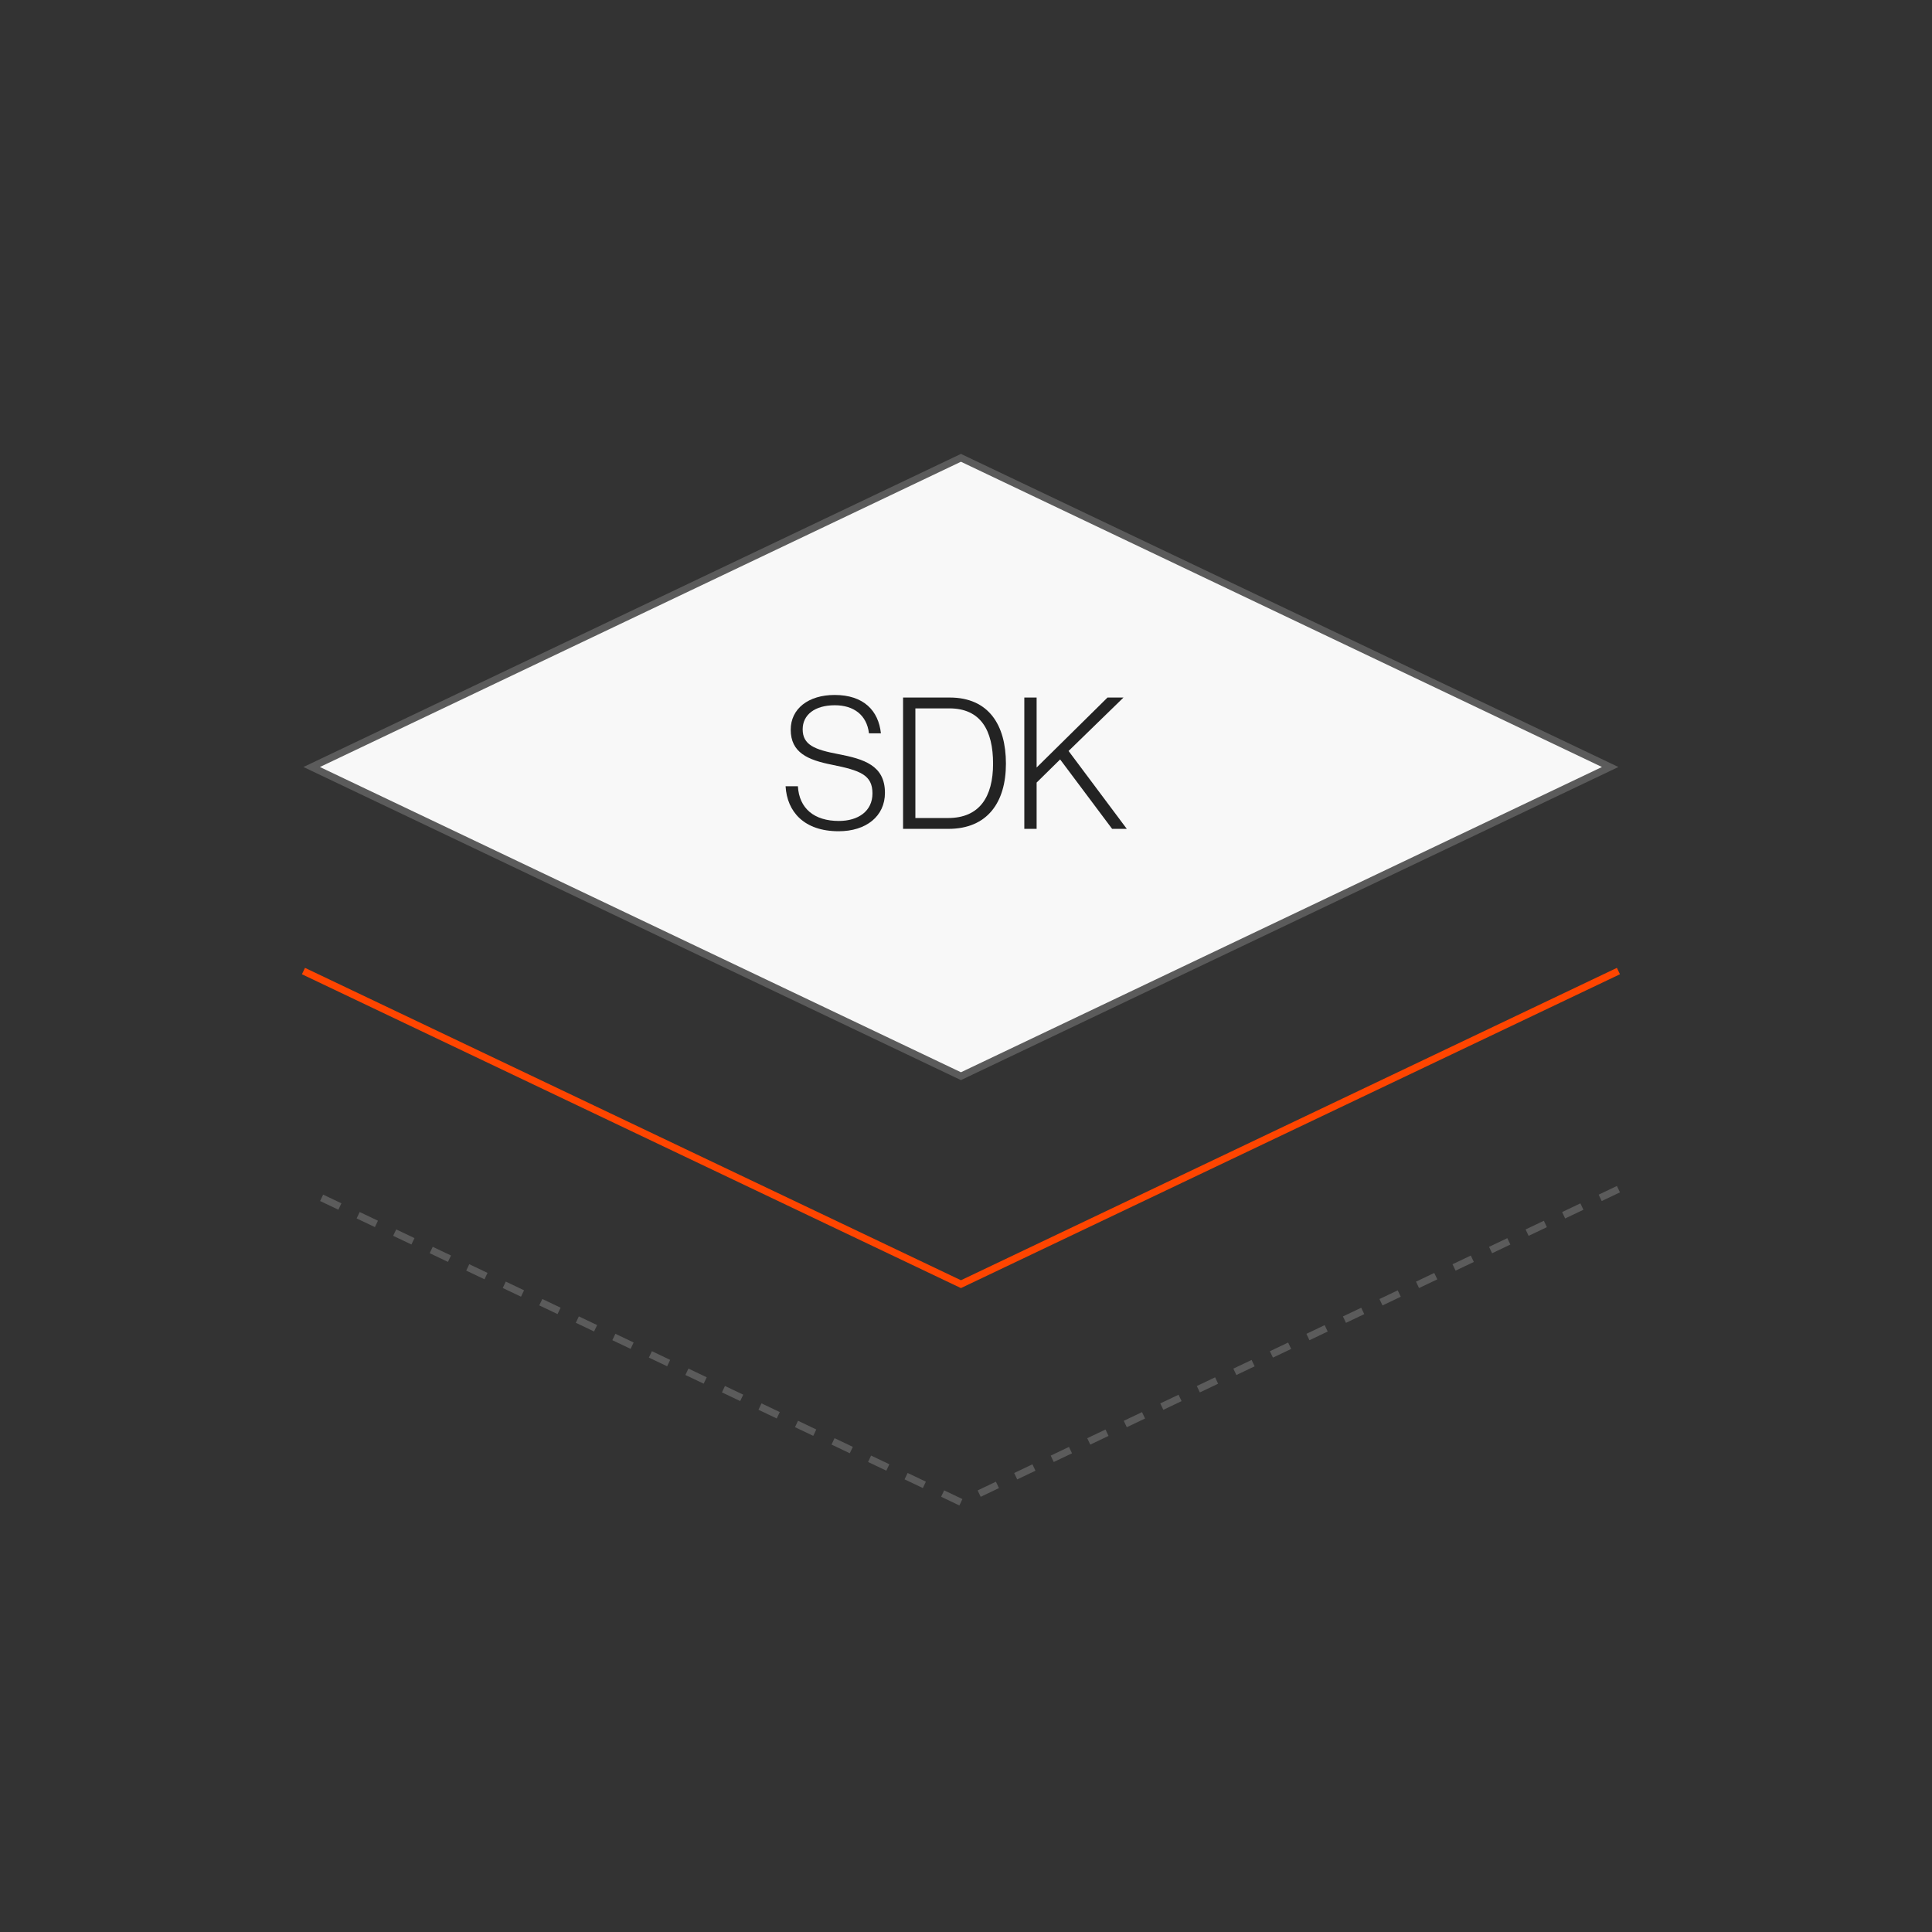 <svg width="191" height="191" viewBox="0 0 191 191" fill="none" xmlns="http://www.w3.org/2000/svg">
<rect x="0" y="0" width="191" height="191" fill="#333333" stroke="none"/>
<path d="M159.185 75.827L95 106.393L30.814 75.827L95 45.261L159.185 75.827Z" fill="#F8F8F8" stroke="#5B5B5B" stroke-width="0.7"/>
<path d="M30 96L95 126.954L160 96" stroke="#FF4500" stroke-width="0.7"/>
<path d="M160 117.562L95 148.517L30 117.562" stroke="#5B5B5B" stroke-width="0.7" stroke-dasharray="2 2"/>
<path d="M82.912 82.178C79.498 82.178 77.809 80.253 77.664 77.73H78.881C79.008 79.927 80.497 81.161 82.93 81.161C84.836 81.161 86.253 80.199 86.253 78.438C86.253 76.604 85.036 76.168 82.258 75.605C79.861 75.133 78.172 74.407 78.172 72.137C78.172 70.067 79.916 68.705 82.512 68.705C85.399 68.705 86.852 70.267 87.088 72.5H85.908C85.69 70.666 84.382 69.722 82.53 69.722C80.551 69.722 79.353 70.666 79.353 72.101C79.353 73.644 80.551 74.116 82.875 74.552C85.399 75.042 87.487 75.659 87.487 78.383C87.487 80.689 85.635 82.178 82.912 82.178Z" fill="#232323"/>
<path d="M90.495 80.871H93.727C96.832 80.871 98.176 78.783 98.176 75.496C98.176 72.21 96.959 70.031 93.854 70.031H90.495V80.871ZM89.278 81.942V68.959H93.891C97.722 68.959 99.447 71.647 99.447 75.496C99.447 79.346 97.595 81.942 93.763 81.942H89.278Z" fill="#232323"/>
<path d="M101.265 81.942V68.959H102.482V75.877L109.491 68.959H111.071L105.641 74.243L111.397 81.942H109.945L104.806 75.079L102.482 77.366V81.942H101.265Z" fill="#232323"/>
</svg>
